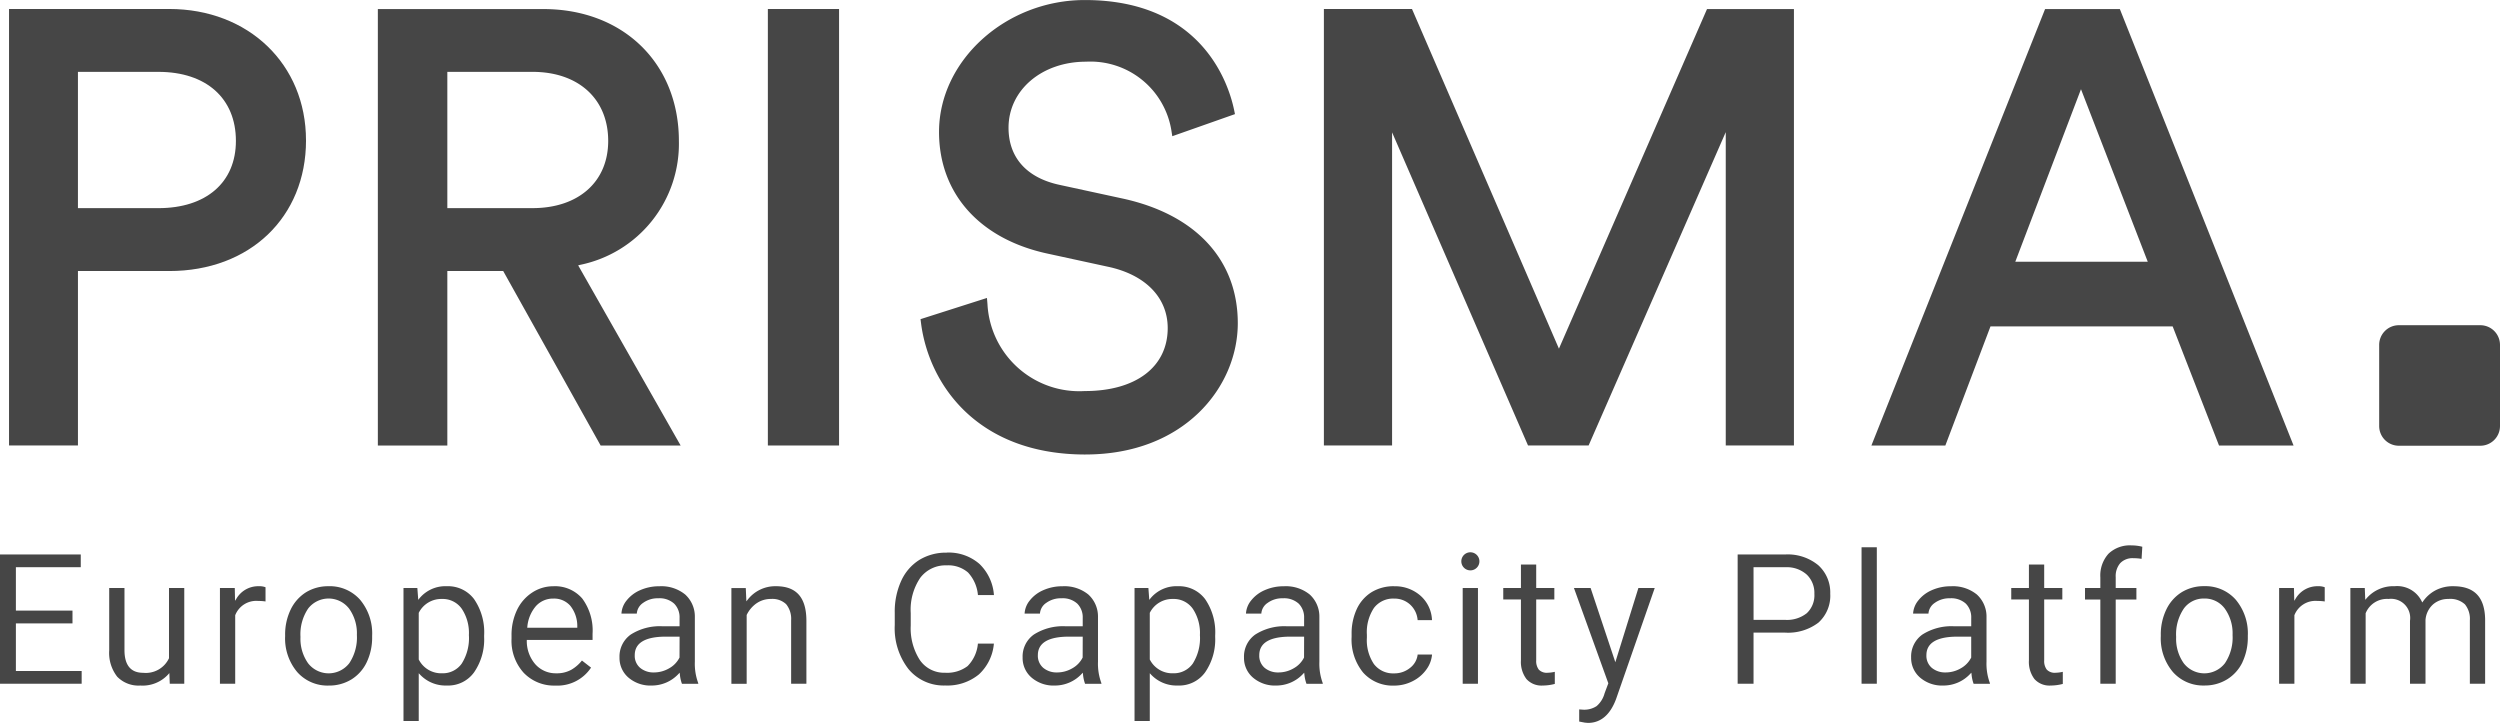 <svg xmlns="http://www.w3.org/2000/svg" width="206.776" height="59.795" viewBox="0 0 206.776 59.795">
  <g id="Gruppe_6681" data-name="Gruppe 6681" transform="translate(-420 -3716.051)">
    <path id="Pfad_1669" data-name="Pfad 1669" d="M391.759,301.325h-6.735a1.628,1.628,0,0,0-1.628,1.629v6.711a1.628,1.628,0,0,0,1.628,1.629h6.735a1.63,1.63,0,0,0,1.63-1.629v-6.711a1.63,1.63,0,0,0-1.63-1.629" transform="translate(233.387 3441.624)" fill="#464646"/>
    <path id="Pfad_1670" data-name="Pfad 1670" d="M289.724,304.539V293.267h6.658c3.951,0,6.408,2.188,6.408,5.711,0,3.431-2.456,5.561-6.408,5.561Zm18.863-5.611c0-6.293-4.756-10.862-11.31-10.862H284.025v36.1h5.7V309.74h7.554c6.66,0,11.31-4.447,11.31-10.811" transform="translate(136.722 3428.728)" fill="#464646"/>
    <path id="Pfad_1671" data-name="Pfad 1671" d="M305.235,293.266h7.049c3.8,0,6.256,2.241,6.256,5.711,0,3.377-2.454,5.559-6.256,5.559h-7.049Zm4.66,16.542,8.019,14.362h6.617l-8.475-14.9.178-.045a10.221,10.221,0,0,0,8.153-10.244c0-6.423-4.608-10.909-11.207-10.909H299.488v36.1h5.747V309.737h4.62Z" transform="translate(151.764 3428.729)" fill="#464646"/>
    <rect id="Rechteck_1004" data-name="Rechteck 1004" width="5.889" height="36.102" transform="translate(483.51 3716.796)" fill="#464646"/>
    <path id="Pfad_1672" data-name="Pfad 1672" d="M335.881,325.281c8.187,0,12.6-5.595,12.6-10.86,0-5.22-3.454-8.974-9.481-10.3l-5.275-1.144c-2.713-.586-4.206-2.263-4.206-4.721,0-3.115,2.754-5.463,6.407-5.463a6.783,6.783,0,0,1,7.061,5.676l.077.487,5.184-1.827-.073-.351c-.444-2.131-2.642-9.085-12.347-9.085-6.536,0-12.057,5-12.057,10.909,0,5.078,3.34,8.836,8.935,10.055l5.029,1.093c3.1.655,4.95,2.551,4.95,5.072,0,3.216-2.628,5.212-6.855,5.212a7.606,7.606,0,0,1-8.053-7.189l-.043-.511-5.494,1.754.043.339c.645,5.007,4.595,10.856,13.6,10.856" transform="translate(173.897 3428.361)" fill="#464646"/>
    <path id="Pfad_1673" data-name="Pfad 1673" d="M378.03,324.169v-36.1h-7.188L358.593,316.16,346.44,288.068h-7.288v36.1h5.64v-25.9l11.244,25.9h5.011l11.343-25.917v25.917Z" transform="translate(190.347 3428.729)" fill="#464646"/>
    <path id="Pfad_1674" data-name="Pfad 1674" d="M379.443,294.7l5.522,14.269H374.01Zm7.581,19.619.036.087,3.8,9.765h6.165l-14.368-36.1h-6.183l-14.366,36.1h6.116l3.734-9.852Z" transform="translate(212.676 3428.729)" fill="#464646"/>
    <path id="Pfad_1675" data-name="Pfad 1675" d="M379.55,318.63a2.155,2.155,0,0,1-3.409.012,3.5,3.5,0,0,1-.631-2.178,3.783,3.783,0,0,1,.635-2.348,2.027,2.027,0,0,1,1.683-.831,2.055,2.055,0,0,1,1.71.84,3.5,3.5,0,0,1,.639,2.174,3.821,3.821,0,0,1-.627,2.33m1.446-.087a4.752,4.752,0,0,0,.442-2.079v-.1a4.336,4.336,0,0,0-1-2.983,3.343,3.343,0,0,0-2.612-1.117,3.483,3.483,0,0,0-1.858.5,3.42,3.42,0,0,0-1.27,1.432,4.712,4.712,0,0,0-.458,2.1v.1a4.312,4.312,0,0,0,1,2.967,3.335,3.335,0,0,0,2.6,1.117,3.51,3.51,0,0,0,1.888-.511A3.376,3.376,0,0,0,381,318.543" transform="translate(224.48 3452.27)" fill="#464646"/>
    <path id="Pfad_1676" data-name="Pfad 1676" d="M390.3,313.321a1.783,1.783,0,0,1,1.361.446,1.9,1.9,0,0,1,.408,1.324v5.244h1.263V315.01c-.03-1.844-.89-2.742-2.632-2.742a3.049,3.049,0,0,0-1.489.349,2.968,2.968,0,0,0-1.024.919l-.055.077-.041-.087a2.253,2.253,0,0,0-2.243-1.259,2.92,2.92,0,0,0-2.338,1.02l-.093.106-.039-.978h-1.192v7.919h1.263l0-5.829a1.9,1.9,0,0,1,1.9-1.184,1.584,1.584,0,0,1,1.768,1.807v5.206H388.4v-5.273a1.921,1.921,0,0,1,.6-1.268,1.877,1.877,0,0,1,1.306-.471" transform="translate(232.214 3452.27)" fill="#464646"/>
    <path id="Pfad_1677" data-name="Pfad 1677" d="M382.353,313.485a4.088,4.088,0,0,1,.619.043v-1.176a1.415,1.415,0,0,0-.552-.085,2.093,2.093,0,0,0-1.868,1.051l-.1.156-.026-1.059H379.2v7.919h1.263l0-5.666a1.869,1.869,0,0,1,1.884-1.184" transform="translate(229.307 3452.27)" fill="#464646"/>
    <path id="Pfad_1678" data-name="Pfad 1678" d="M375.8,310.669a3.558,3.558,0,0,0-.884-.112,2.557,2.557,0,0,0-1.912.689,2.688,2.688,0,0,0-.675,1.957v.878h-1.268v.951h1.268V322H373.6v-6.968h1.712v-.951H373.6v-.9a1.646,1.646,0,0,1,.377-1.158,1.4,1.4,0,0,1,1.071-.408,4.307,4.307,0,0,1,.692.055Z" transform="translate(221.391 3450.604)" fill="#464646"/>
    <path id="Pfad_1679" data-name="Pfad 1679" d="M369.889,320.831a1.663,1.663,0,0,0,1.345.537,3.978,3.978,0,0,0,1-.134v-1a3.139,3.139,0,0,1-.6.077.9.9,0,0,1-.726-.262,1.166,1.166,0,0,1-.213-.76v-5.04h1.5V313.3h-1.5v-1.943h-1.263V313.3h-1.462v.951h1.462v5.034a2.346,2.346,0,0,0,.456,1.545" transform="translate(218.381 3451.384)" fill="#464646"/>
    <path id="Pfad_1680" data-name="Pfad 1680" d="M367.613,316.438h1.13l0,1.728a2.091,2.091,0,0,1-.862.892,2.477,2.477,0,0,1-1.253.341,1.723,1.723,0,0,1-1.14-.377,1.31,1.31,0,0,1-.45-1.051c0-1.018.868-1.533,2.578-1.533m-1.188,4.044a3.019,3.019,0,0,0,2.245-.978l.081-.083.016.116a3.073,3.073,0,0,0,.172.8h1.349v-.051a4.612,4.612,0,0,1-.282-1.771v-3.695a2.463,2.463,0,0,0-.8-1.868,3.133,3.133,0,0,0-2.138-.681,3.844,3.844,0,0,0-1.582.322,2.87,2.87,0,0,0-1.136.87,1.874,1.874,0,0,0-.416,1.071h1.27a1.162,1.162,0,0,1,.519-.886,2.058,2.058,0,0,1,1.265-.383,1.794,1.794,0,0,1,1.308.444,1.6,1.6,0,0,1,.446,1.186v.687h-1.391a4.463,4.463,0,0,0-2.649.683,2.227,2.227,0,0,0-.931,1.9,2.134,2.134,0,0,0,.742,1.661,2.794,2.794,0,0,0,1.912.657" transform="translate(214.296 3452.27)" fill="#464646"/>
    <rect id="Rechteck_1005" data-name="Rechteck 1005" width="1.262" height="11.286" transform="translate(573.97 3761.316)" fill="#464646"/>
    <path id="Pfad_1681" data-name="Pfad 1681" d="M357.813,311.99h2.7a2.462,2.462,0,0,1,1.708.617,2.1,2.1,0,0,1,.625,1.586,2.03,2.03,0,0,1-.627,1.6,2.625,2.625,0,0,1-1.789.552h-2.614Zm5.38,4.573a2.99,2.99,0,0,0,.965-2.381,3.031,3.031,0,0,0-.988-2.355,3.973,3.973,0,0,0-2.742-.89H356.5v10.692h1.314V317.4h2.6a4.151,4.151,0,0,0,2.78-.836" transform="translate(207.222 3450.975)" fill="#464646"/>
    <path id="Pfad_1682" data-name="Pfad 1682" d="M350.794,323.5c1.052,0,1.835-.663,2.324-1.969l3.2-9.191h-1.351l-1.908,6.141-.053-.164-1.992-5.977h-1.379l2.845,7.883-.312.834a2.1,2.1,0,0,1-.663,1.057,1.871,1.871,0,0,1-1.119.292l-.316-.024v1.006l.468.089Z" transform="translate(200.546 3452.343)" fill="#464646"/>
    <path id="Pfad_1683" data-name="Pfad 1683" d="M348.59,320.831a1.666,1.666,0,0,0,1.345.537,3.978,3.978,0,0,0,1-.134v-1a3.159,3.159,0,0,1-.6.077.9.9,0,0,1-.726-.262,1.17,1.17,0,0,1-.213-.76v-5.04h1.5V313.3h-1.5v-1.943h-1.263V313.3h-1.462v.951h1.462v5.034a2.346,2.346,0,0,0,.456,1.545" transform="translate(197.664 3451.384)" fill="#464646"/>
    <path id="Pfad_1684" data-name="Pfad 1684" d="M343.827,312.268a3.49,3.49,0,0,0-1.874.5,3.268,3.268,0,0,0-1.215,1.395,4.806,4.806,0,0,0-.424,2.061v.231a4.319,4.319,0,0,0,.955,2.957,3.273,3.273,0,0,0,2.567,1.075,3.332,3.332,0,0,0,1.523-.365,3.084,3.084,0,0,0,1.146-.977,2.439,2.439,0,0,0,.462-1.227h-1.19a1.619,1.619,0,0,1-.623,1.1,2.04,2.04,0,0,1-1.318.458,1.99,1.99,0,0,1-1.677-.771,3.533,3.533,0,0,1-.582-2.17v-.26a3.613,3.613,0,0,1,.586-2.211,1.984,1.984,0,0,1,1.665-.773,1.9,1.9,0,0,1,1.347.515,1.941,1.941,0,0,1,.6,1.265h1.188a2.834,2.834,0,0,0-.931-2,3.173,3.173,0,0,0-2.207-.8" transform="translate(191.478 3452.27)" fill="#464646"/>
    <path id="Pfad_1685" data-name="Pfad 1685" d="M339.644,316.438h1.13l-.006,1.728a2.086,2.086,0,0,1-.86.892,2.477,2.477,0,0,1-1.253.341,1.725,1.725,0,0,1-1.142-.377,1.308,1.308,0,0,1-.448-1.051c0-1.018.866-1.533,2.578-1.533m-1.188,4.044a3.022,3.022,0,0,0,2.245-.978l.079-.083.016.116a3.1,3.1,0,0,0,.174.8h1.347v-.051a4.653,4.653,0,0,1-.28-1.771v-3.695a2.458,2.458,0,0,0-.8-1.868,3.131,3.131,0,0,0-2.137-.681,3.86,3.86,0,0,0-1.584.322,2.884,2.884,0,0,0-1.136.87,1.867,1.867,0,0,0-.414,1.071h1.27a1.15,1.15,0,0,1,.519-.886,2.048,2.048,0,0,1,1.263-.383,1.8,1.8,0,0,1,1.31.444,1.6,1.6,0,0,1,.446,1.186v.687h-1.391a4.454,4.454,0,0,0-2.649.683,2.227,2.227,0,0,0-.931,1.9,2.128,2.128,0,0,0,.742,1.661,2.791,2.791,0,0,0,1.912.657" transform="translate(187.09 3452.27)" fill="#464646"/>
    <path id="Pfad_1686" data-name="Pfad 1686" d="M332.474,318.334V314.47l.008-.014a2.079,2.079,0,0,1,1.918-1.134,1.925,1.925,0,0,1,1.633.811,3.613,3.613,0,0,1,.588,2.176,3.951,3.951,0,0,1-.592,2.359,1.914,1.914,0,0,1-1.614.8,2.08,2.08,0,0,1-1.933-1.126Zm2.355,2.148a2.642,2.642,0,0,0,2.227-1.1,4.779,4.779,0,0,0,.827-2.92v-.126a4.823,4.823,0,0,0-.831-3,2.7,2.7,0,0,0-2.245-1.069,2.787,2.787,0,0,0-2.286,1.018l-.089.111-.073-.98h-1.146v11h1.261v-3.953l.1.107a2.9,2.9,0,0,0,2.259.909" transform="translate(182.625 3452.27)" fill="#464646"/>
    <path id="Pfad_1687" data-name="Pfad 1687" d="M330.36,316.438h1.132l-.006,1.728a2.086,2.086,0,0,1-.86.892,2.477,2.477,0,0,1-1.253.341,1.725,1.725,0,0,1-1.142-.377,1.31,1.31,0,0,1-.45-1.051c0-1.018.868-1.533,2.578-1.533m-1.186,4.044a3.022,3.022,0,0,0,2.245-.978l.081-.083.014.116a3.156,3.156,0,0,0,.172.8h1.351v-.051a4.62,4.62,0,0,1-.282-1.771v-3.695a2.457,2.457,0,0,0-.8-1.868,3.131,3.131,0,0,0-2.136-.681,3.86,3.86,0,0,0-1.584.322,2.88,2.88,0,0,0-1.136.87,1.871,1.871,0,0,0-.414,1.071h1.27a1.156,1.156,0,0,1,.517-.886,2.06,2.06,0,0,1,1.266-.383,1.786,1.786,0,0,1,1.306.444,1.6,1.6,0,0,1,.448,1.186v.687H330.1a4.465,4.465,0,0,0-2.651.683,2.225,2.225,0,0,0-.929,1.9,2.128,2.128,0,0,0,.742,1.661,2.791,2.791,0,0,0,1.912.657" transform="translate(178.061 3452.27)" fill="#464646"/>
    <path id="Pfad_1688" data-name="Pfad 1688" d="M325.452,310.861a4.219,4.219,0,0,0-2.257.6,3.978,3.978,0,0,0-1.5,1.732,6.1,6.1,0,0,0-.535,2.626v1.038a5.5,5.5,0,0,0,1.14,3.638,3.775,3.775,0,0,0,3.028,1.353,4.115,4.115,0,0,0,2.793-.917,3.917,3.917,0,0,0,1.239-2.549h-1.322a3.023,3.023,0,0,1-.854,1.862,2.813,2.813,0,0,1-1.856.55,2.435,2.435,0,0,1-2.1-1.063,4.839,4.839,0,0,1-.746-2.833v-1.046a4.7,4.7,0,0,1,.787-2.908,2.614,2.614,0,0,1,2.184-1.032,2.5,2.5,0,0,1,1.772.594,3.145,3.145,0,0,1,.815,1.862h1.324a3.966,3.966,0,0,0-1.188-2.565,3.869,3.869,0,0,0-2.722-.947" transform="translate(172.845 3450.9)" fill="#464646"/>
    <path id="Pfad_1689" data-name="Pfad 1689" d="M316.382,313.688a2.051,2.051,0,0,1,1.205-.367,1.647,1.647,0,0,1,1.253.434,1.912,1.912,0,0,1,.412,1.322v5.257h1.263v-5.25c-.016-1.9-.838-2.817-2.513-2.817a2.885,2.885,0,0,0-2.359,1.136l-.093.116-.049-1.1h-1.19v7.919h1.263l0-5.691a2.5,2.5,0,0,1,.8-.955" transform="translate(166.183 3452.27)" fill="#464646"/>
    <path id="Pfad_1690" data-name="Pfad 1690" d="M313.46,316.438h1.13l-.006,1.728a2.075,2.075,0,0,1-.86.892,2.477,2.477,0,0,1-1.253.341,1.719,1.719,0,0,1-1.14-.377,1.3,1.3,0,0,1-.45-1.051c0-1.018.868-1.533,2.578-1.533m-1.188,4.044a3.019,3.019,0,0,0,2.245-.978l.081-.083.014.116a3.055,3.055,0,0,0,.174.8h1.349v-.051a4.612,4.612,0,0,1-.282-1.771v-3.695a2.458,2.458,0,0,0-.8-1.868,3.124,3.124,0,0,0-2.137-.681,3.844,3.844,0,0,0-1.582.322,2.892,2.892,0,0,0-1.138.87,1.871,1.871,0,0,0-.414,1.071h1.27a1.161,1.161,0,0,1,.519-.886,2.054,2.054,0,0,1,1.264-.383,1.794,1.794,0,0,1,1.308.444,1.6,1.6,0,0,1,.446,1.186v.687H313.2a4.463,4.463,0,0,0-2.649.683,2.227,2.227,0,0,0-.931,1.9,2.135,2.135,0,0,0,.742,1.661,2.791,2.791,0,0,0,1.912.657" transform="translate(161.619 3452.27)" fill="#464646"/>
    <path id="Pfad_1691" data-name="Pfad 1691" d="M310.532,315.7h-4.141l.008-.063a3.02,3.02,0,0,1,.712-1.726,1.894,1.894,0,0,1,1.436-.621,1.782,1.782,0,0,1,1.407.594,2.683,2.683,0,0,1,.578,1.653Zm1.263.5a4.437,4.437,0,0,0-.856-2.918,2.966,2.966,0,0,0-2.391-1.012,3.163,3.163,0,0,0-1.746.521,3.537,3.537,0,0,0-1.259,1.448,4.8,4.8,0,0,0-.45,2.109v.253a3.942,3.942,0,0,0,1.008,2.829,3.468,3.468,0,0,0,2.616,1.055A3.333,3.333,0,0,0,311.67,319l-.754-.586a3.146,3.146,0,0,1-.866.756,2.451,2.451,0,0,1-1.259.3,2.25,2.25,0,0,1-1.73-.748,2.918,2.918,0,0,1-.706-1.955l0-.057h5.441Z" transform="translate(157.216 3452.27)" fill="#464646"/>
    <path id="Pfad_1692" data-name="Pfad 1692" d="M301.824,318.334V314.47l.008-.014a2.079,2.079,0,0,1,1.918-1.134,1.923,1.923,0,0,1,1.633.811,3.614,3.614,0,0,1,.59,2.176,3.946,3.946,0,0,1-.594,2.359,1.914,1.914,0,0,1-1.614.8,2.08,2.08,0,0,1-1.933-1.126Zm2.357,2.148a2.641,2.641,0,0,0,2.225-1.1,4.78,4.78,0,0,0,.827-2.92v-.126a4.823,4.823,0,0,0-.831-3,2.691,2.691,0,0,0-2.245-1.069,2.787,2.787,0,0,0-2.286,1.018l-.087.111-.075-.98h-1.146v11h1.261v-3.953l.1.107a2.906,2.906,0,0,0,2.261.909" transform="translate(152.81 3452.27)" fill="#464646"/>
    <path id="Pfad_1693" data-name="Pfad 1693" d="M300.911,318.63a2.155,2.155,0,0,1-3.409.012,3.5,3.5,0,0,1-.631-2.178,3.8,3.8,0,0,1,.633-2.348,2.14,2.14,0,0,1,3.393.01,3.5,3.5,0,0,1,.639,2.174,3.833,3.833,0,0,1-.625,2.33m-1.722-6.362a3.485,3.485,0,0,0-1.86.5,3.446,3.446,0,0,0-1.27,1.432,4.717,4.717,0,0,0-.458,2.1v.1a4.311,4.311,0,0,0,1,2.967,3.338,3.338,0,0,0,2.6,1.117,3.512,3.512,0,0,0,1.89-.511,3.371,3.371,0,0,0,1.263-1.428,4.751,4.751,0,0,0,.444-2.079v-.1a4.336,4.336,0,0,0-1-2.983,3.352,3.352,0,0,0-2.612-1.117" transform="translate(147.982 3452.27)" fill="#464646"/>
    <path id="Pfad_1694" data-name="Pfad 1694" d="M296.018,313.485a4.106,4.106,0,0,1,.619.043v-1.176a1.422,1.422,0,0,0-.552-.085,2.09,2.09,0,0,0-1.868,1.051l-.1.156-.024-1.059h-1.227v7.919h1.263l0-5.666a1.867,1.867,0,0,1,1.884-1.184" transform="translate(145.325 3452.27)" fill="#464646"/>
    <path id="Pfad_1695" data-name="Pfad 1695" d="M290.8,320.41a2.87,2.87,0,0,0,2.31-.923l.093-.109.034.884h1.2v-7.919h-1.263l0,5.808a2.116,2.116,0,0,1-2.144,1.205c-1.02,0-1.539-.633-1.539-1.882v-5.131h-1.263v5.169a3.192,3.192,0,0,0,.665,2.17,2.454,2.454,0,0,0,1.914.728" transform="translate(140.804 3452.342)" fill="#464646"/>
    <path id="Pfad_1696" data-name="Pfad 1696" d="M283.646,310.937v10.692H290.4v-1.054H284.96v-3.94h4.682v-1.054H284.96v-3.591h5.366v-1.054Z" transform="translate(136.354 3450.975)" fill="#464646"/>
    <path id="Pfad_1697" data-name="Pfad 1697" d="M345.66,312.341a.748.748,0,1,0-.746-.748.747.747,0,0,0,.746.748" transform="translate(195.953 3450.886)" fill="#464646"/>
    <rect id="Rechteck_1006" data-name="Rechteck 1006" width="1.262" height="7.918" transform="translate(540.98 3764.686)" fill="#464646"/>
  </g>
</svg>
